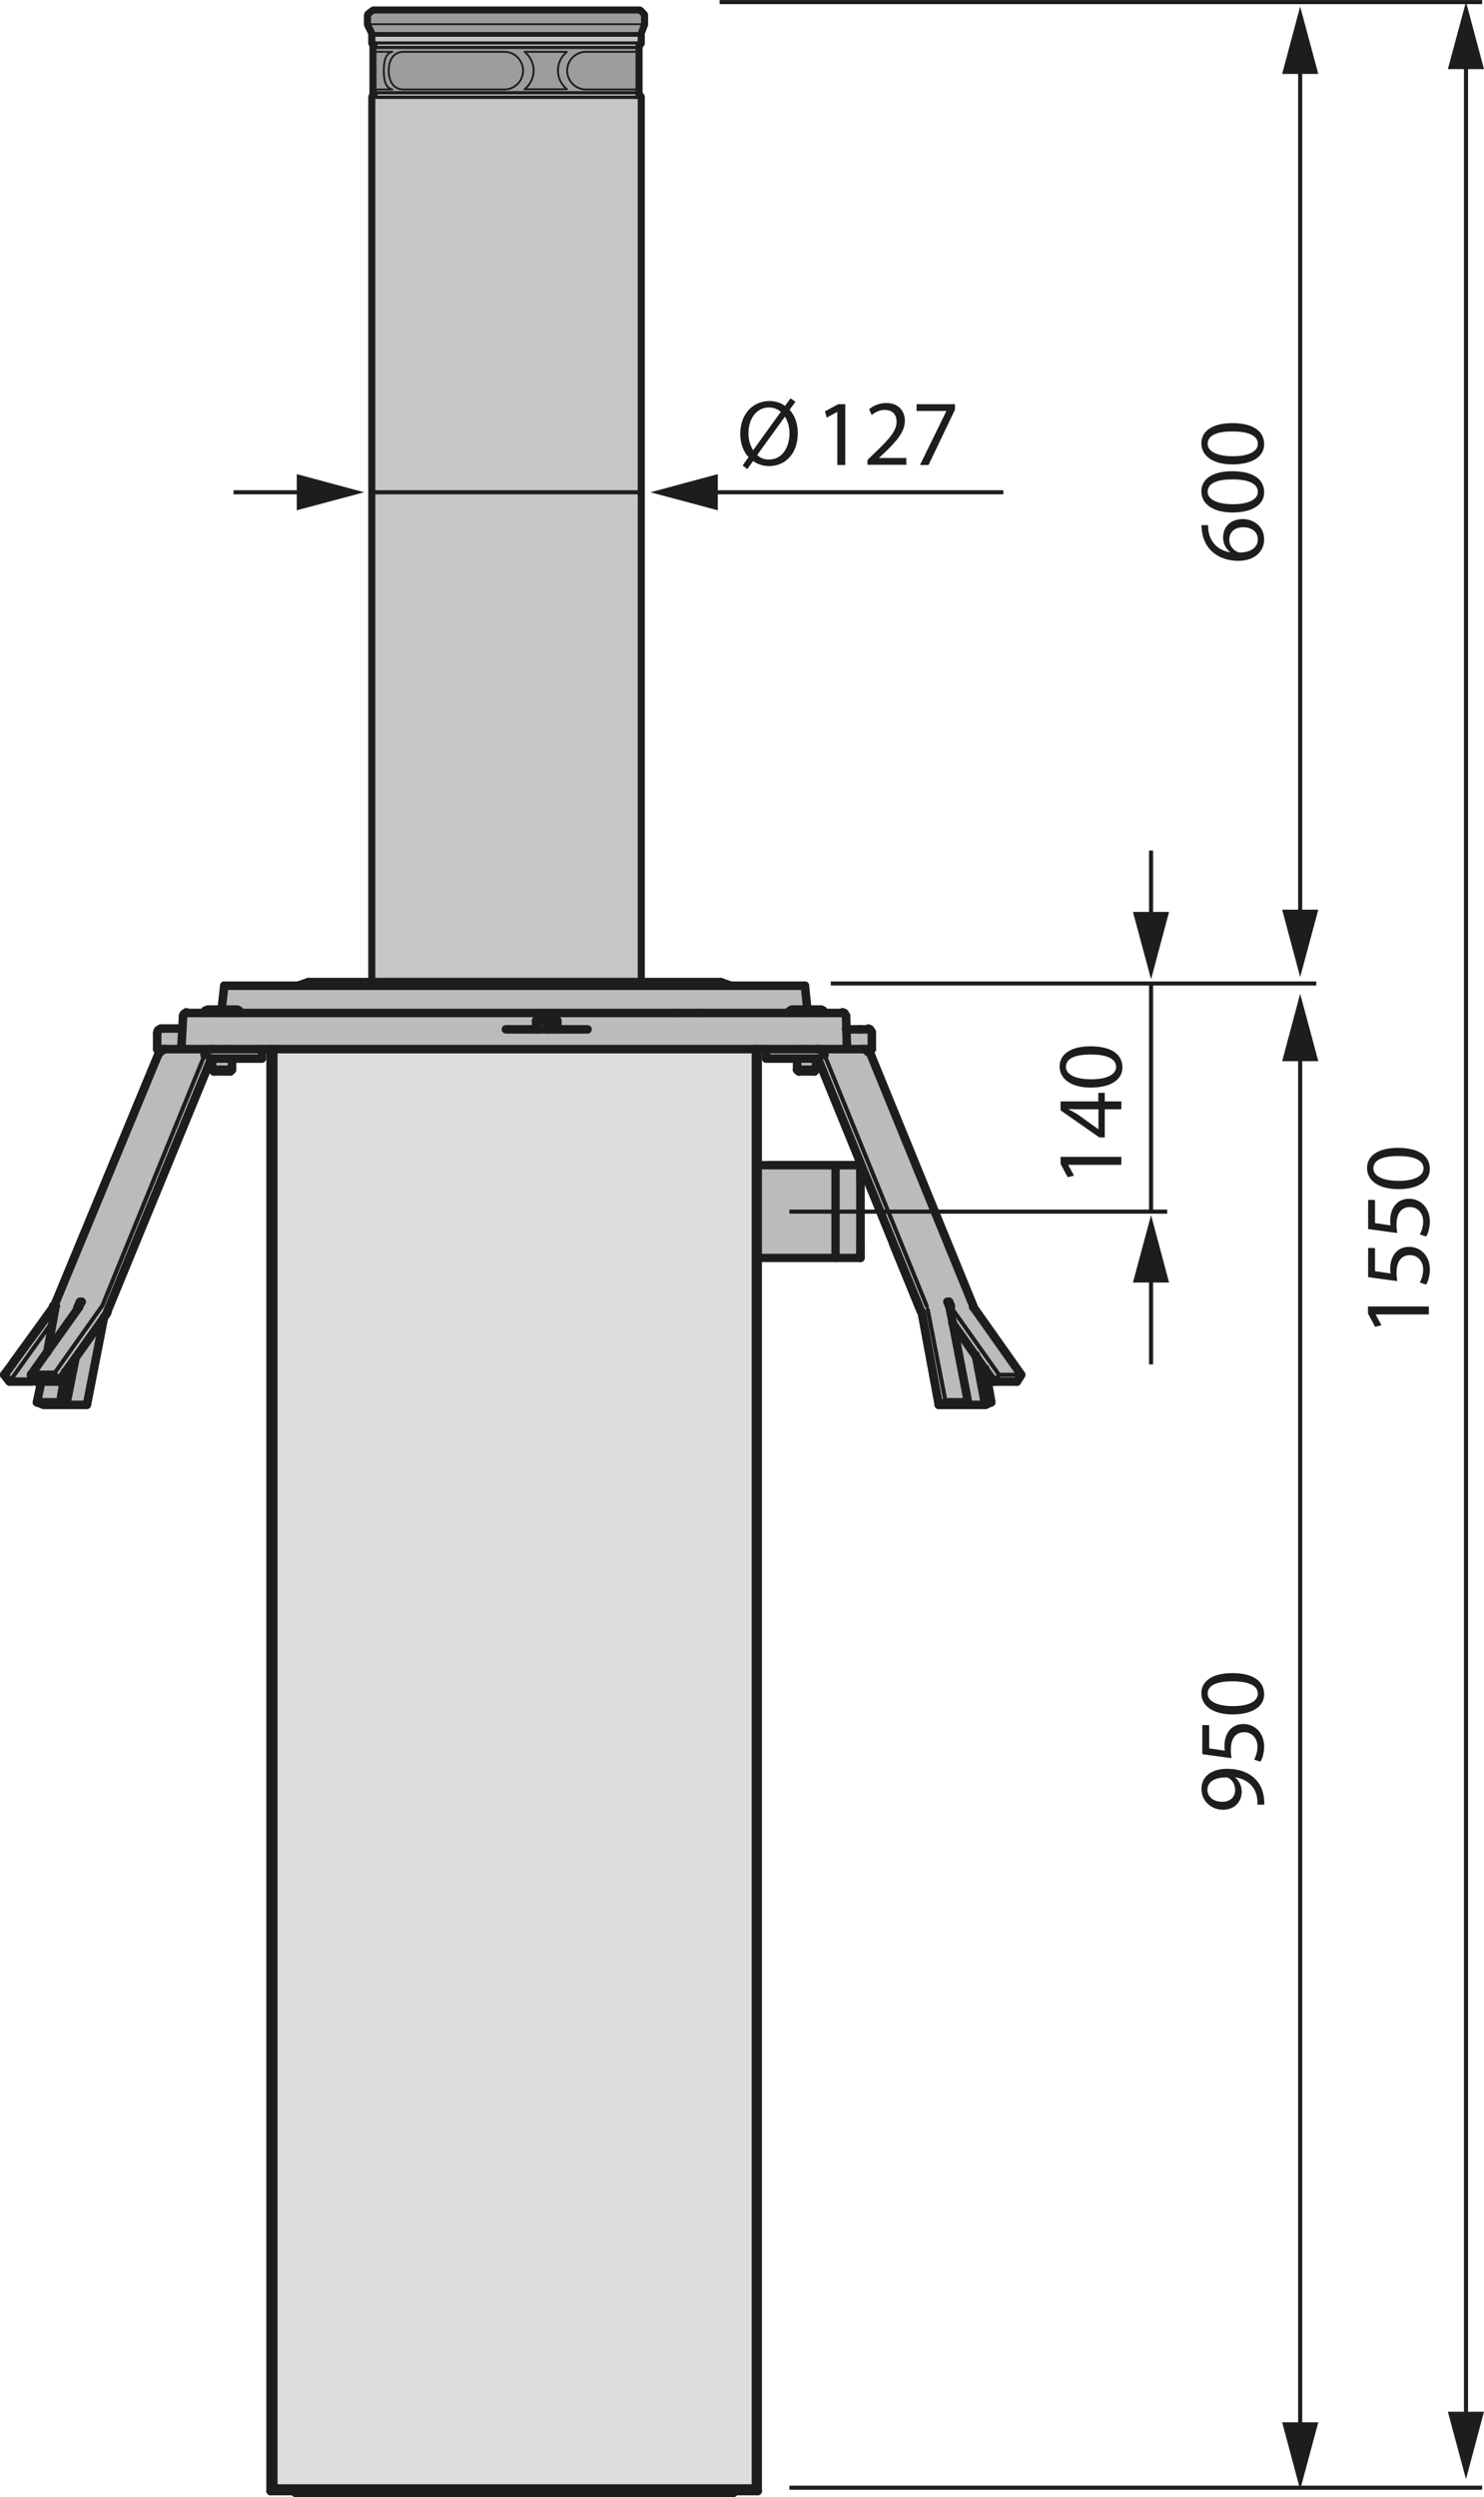 <?xml version="1.0" encoding="UTF-8"?>
<svg id="Livello_1" xmlns="http://www.w3.org/2000/svg" width="126.9" height="213.45" version="1.1" viewBox="0 0 126.9 213.45">
  <!-- Generator: Adobe Illustrator 29.8.1, SVG Export Plug-In . SVG Version: 2.1.1 Build 2)  -->
  <defs>
    <style>
      .st0 {
        fill: #1d1d1b;
      }

      .st1, .st2, .st3, .st4, .st5, .st6, .st7, .st8, .st9, .st10 {
        fill: none;
        stroke: #1d1d1b;
        stroke-linejoin: round;
      }

      .st1, .st3 {
        stroke-width: .37px;
      }

      .st1, .st3, .st4, .st5, .st6, .st8, .st9, .st10 {
        stroke-linecap: round;
      }

      .st2, .st10 {
        stroke-width: .35px;
      }

      .st11 {
        fill: #ddd;
      }

      .st3 {
        stroke-dasharray: 0 1.03;
      }

      .st4 {
        stroke-width: .71px;
      }

      .st5 {
        stroke-width: .16px;
      }

      .st12 {
        fill: #9d9d9c;
      }

      .st6, .st7 {
        stroke-width: .27px;
      }

      .st8 {
        stroke-width: .94px;
      }

      .st13 {
        fill: #bbb;
      }

      .st14 {
        fill: #c6c6c6;
      }

      .st9 {
        stroke-width: .73px;
      }
    </style>
  </defs>
  <g>
    <polyline class="st8" points="54.67 98.44 54.67 8.31 54.48 8.31 54.48 7.93 54.48 7.65 54.48 4.43 54.48 4.05 54.48 3.67 54.67 3.67 54.67 3.01 54.48 3.01 54.48 2.82 54.67 2.82 54.95 2.07 54.95 1.31 54.67 1.02 31.96 1.02 31.59 1.31 31.59 2.07 31.96 2.82 32.15 2.82 32.15 3.01 31.96 3.01 31.96 3.67 32.15 3.67 32.15 4.05 32.06 4.05 32.06 4.43 32.06 7.65 32.06 7.93 32.15 7.93 31.96 8.31 31.96 98.44"/>
    <polygon class="st12" points="54.48 2.82 32.15 2.82 31.96 2.82 31.59 2.07 54.95 2.07 54.67 2.82 54.48 2.82"/>
    <path class="st12" d="M54.48,4.43v3.22h-4.37c-.89,0-1.61-.72-1.61-1.61s.72-1.61,1.61-1.61h4.37Z"/>
    <rect class="st14" x="32.15" y="3.67" width="22.32" height=".38"/>
    <rect class="st14" x="32.15" y="2.82" width="22.32" height=".19"/>
    <path class="st12" d="M47.7,6.04c0,.6.26,1.13.67,1.51l.1.09h-3.62l.1-.09c.41-.38.67-.92.67-1.51s-.26-1.14-.67-1.51l-.1-.09h3.61l-.09.09c-.41.38-.67.92-.67,1.51Z"/>
    <path class="st12" d="M43.12,4.43c.89,0,1.61.72,1.61,1.61s-.72,1.61-1.61,1.61h-8.6c-.89,0-1.28-.72-1.28-1.61s.39-1.61,1.28-1.61h8.6Z"/>
    <polygon class="st14" points="43.31 8.31 32.15 8.31 32.15 7.93 54.48 7.93 54.48 8.31 43.31 8.31"/>
    <path class="st12" d="M32.82,6.04c0,.75.13,1.49.73,1.61h-1.49v-3.22h1.49c-.6.12-.73.86-.73,1.61Z"/>
    <polygon class="st14" points="31.96 3.67 31.96 3.01 32.15 3.01 54.48 3.01 54.67 3.01 54.67 3.67 54.48 3.67 32.15 3.67 31.96 3.67"/>
    <path class="st12" d="M48.48,7.65l-.1-.09c-.41-.38-.67-.92-.67-1.51s.26-1.14.67-1.51l.09-.09h-3.61l.1.09c.41.38.67.92.67,1.51s-.26,1.13-.67,1.51l-.1.09h3.62ZM32.15,4.05h22.32v.38h-4.37c-.89,0-1.61.72-1.61,1.61s.72,1.61,1.61,1.61h4.37v.28h-22.42v-.28h1.49c-.6-.12-.73-.86-.73-1.61s.13-1.49.73-1.61h-1.49v-.38h.09ZM38.65,7.65h4.46c.89,0,1.61-.72,1.61-1.61s-.72-1.61-1.61-1.61h-8.6c-.89,0-1.28.72-1.28,1.61s.39,1.61,1.28,1.61h4.13Z"/>
    <polygon class="st12" points="31.96 1.02 54.67 1.02 54.95 1.31 54.95 2.07 31.59 2.07 31.59 1.31 31.96 1.02"/>
    <polyline class="st14" points="31.96 98.44 31.96 8.31 54.67 8.31 54.67 98.44"/>
    <line class="st6" x1="32.06" y1="7.65" x2="32.06" y2="4.43"/>
    <line class="st6" x1="32.06" y1="4.43" x2="32.06" y2="4.05"/>
    <line class="st6" x1="32.06" y1="7.65" x2="32.06" y2="7.93"/>
    <polyline class="st6" points="32.06 7.93 32.15 7.93 54.48 7.93"/>
    <polyline class="st6" points="54.48 4.05 32.15 4.05 32.06 4.05"/>
    <line class="st6" x1="54.48" y1="4.43" x2="54.48" y2="7.65"/>
    <polyline class="st6" points="54.48 4.43 54.48 4.05 54.48 3.67"/>
    <line class="st6" x1="54.48" y1="7.65" x2="54.48" y2="7.93"/>
    <line class="st6" x1="54.67" y1="1.02" x2="54.95" y2="1.31"/>
    <line class="st6" x1="31.96" y1="1.02" x2="54.67" y2="1.02"/>
    <line class="st6" x1="31.59" y1="2.07" x2="31.96" y2="2.82"/>
    <line class="st5" x1="54.95" y1="2.07" x2="31.59" y2="2.07"/>
    <line class="st6" x1="54.95" y1="2.07" x2="54.95" y2="1.31"/>
    <polyline class="st5" points="54.67 2.82 54.48 2.82 32.15 2.82 31.96 2.82"/>
    <line class="st6" x1="54.95" y1="2.07" x2="54.67" y2="2.82"/>
    <polyline class="st6" points="31.96 1.02 31.59 1.31 31.59 2.07"/>
    <line class="st6" x1="32.15" y1="3.67" x2="32.15" y2="4.05"/>
    <line class="st6" x1="54.48" y1="7.93" x2="54.48" y2="8.31"/>
    <line class="st6" x1="54.48" y1="8.31" x2="54.67" y2="8.31"/>
    <line class="st6" x1="54.48" y1="8.31" x2="43.31" y2="8.31"/>
    <polygon class="st6" points="31.96 3.67 32.15 3.67 54.48 3.67 54.67 3.67 54.67 3.01 54.48 3.01 32.15 3.01 31.96 3.01 31.96 3.67"/>
    <polyline class="st6" points="32.15 7.93 32.15 8.31 31.96 8.31"/>
    <line class="st6" x1="32.15" y1="8.31" x2="43.31" y2="8.31"/>
    <polyline class="st6" points="31.96 98.44 31.96 8.31 54.67 8.31 54.67 98.44"/>
    <path class="st5" d="M54.48,4.43h-4.37c-.89,0-1.61.72-1.61,1.61s.72,1.61,1.61,1.61h4.37"/>
    <path class="st5" d="M43.12,4.43h-8.6c-.89,0-1.28.72-1.28,1.61s.39,1.61,1.28,1.61h8.6c.89,0,1.61-.72,1.61-1.61s-.72-1.61-1.61-1.61Z"/>
    <path class="st5" d="M32.06,4.43h1.49c-.6.12-.73.86-.73,1.61s.13,1.49.73,1.61h-1.49"/>
    <path class="st5" d="M48.38,4.52l.09-.09h-3.61l.1.09c.41.38.67.92.67,1.51s-.26,1.13-.67,1.51l-.1.09h3.62l-.1-.09c-.41-.38-.67-.92-.67-1.51s.26-1.14.67-1.51Z"/>
    <line class="st7" x1="32.15" y1="2.82" x2="32.15" y2="3.01"/>
    <line class="st7" x1="54.48" y1="3.01" x2="54.48" y2="2.82"/>
    <g>
      <polygon class="st13" points="65.06 99.6 71.45 99.6 72.85 99.6 73.58 99.6 73.58 100.77 73.58 106.36 73.58 107.53 65.06 107.53 65.06 99.6"/>
      <line class="st4" x1="73.58" y1="100.77" x2="73.58" y2="100.77"/>
      <line class="st4" x1="73.58" y1="99.6" x2="73.58" y2="100.77"/>
      <line class="st4" x1="73.58" y1="107.53" x2="73.58" y2="106.36"/>
      <line class="st4" x1="71.45" y1="107.46" x2="71.45" y2="107.53"/>
      <line class="st4" x1="65.06" y1="107.53" x2="73.58" y2="107.53"/>
      <line class="st4" x1="73.58" y1="99.6" x2="73.58" y2="107.53"/>
      <line class="st4" x1="72.85" y1="99.6" x2="73.58" y2="99.6"/>
      <line class="st4" x1="72.85" y1="99.6" x2="71.45" y2="99.6"/>
      <line class="st4" x1="71.45" y1="99.6" x2="65.8" y2="99.6"/>
      <line class="st4" x1="73.58" y1="99.6" x2="73.58" y2="107.53"/>
      <line class="st4" x1="71.45" y1="107.53" x2="71.45" y2="99.6"/>
      <line class="st4" x1="72.85" y1="99.6" x2="73.58" y2="99.6"/>
      <line class="st4" x1="72.85" y1="99.6" x2="71.45" y2="99.6"/>
      <line class="st4" x1="71.45" y1="99.6" x2="65.06" y2="99.6"/>
    </g>
    <g>
      <g>
        <polygon class="st11" points="64.64 90.13 64.64 212.72 23.37 212.72 23.37 212.5 23.37 90.13 23.37 89.68 64.64 89.68 64.64 90.13"/>
        <polygon class="st13" points="86.96 118.1 84.99 118.1 85.43 117.52 87.33 117.52 86.96 118.1"/>
        <polygon class="st13" points="83.46 115.95 84.25 120.09 82.26 120.09 82.19 120.09 82.78 119.87 81.48 113.14 83.46 115.95"/>
        <polygon class="st13" points="80.87 119.87 82.78 119.87 82.19 120.09 80.28 120.09 80.87 119.87"/>
        <polygon class="st13" points="84.96 118.05 84.26 117.08 83.46 115.95 81.48 113.14 81.24 111.94 81.24 111.79 81.31 111.72 85.43 117.52 84.99 118.1 84.96 118.05"/>
        <polygon class="st13" points="84.25 120.09 83.46 115.95 84.26 117.08 84.3 117.31 84.76 119.87 84.25 120.09"/>
        <rect class="st13" x="68.16" y="90.49" width="1.61" height=".95"/>
        <polygon class="st13" points="72.43 89.68 73.74 89.68 73.89 89.68 74.04 89.76 74.11 89.76 74.19 89.83 74.19 89.9 74.26 89.9 74.4 90.05 74.48 90.19 83.23 111.64 83.23 111.72 87.33 117.52 85.43 117.52 81.31 111.72 81.31 111.64 81.16 111.28 81.31 111.72 81.24 111.72 81.03 111.3 81.16 111.64 81.24 111.79 81.24 111.94 81.48 113.14 82.78 119.87 80.87 119.87 80.28 120.09 78.81 112.15 78.74 112.08 78.66 111.88 70 90.64 70 90.57 69.93 90.57 69.93 90.49 69.85 90.49 69.78 90.49 68.16 90.49 65.51 90.49 65.51 89.68 68.45 89.68 69.85 89.68 70 89.68 72.43 89.68"/>
        <polygon class="st13" points="68.16 91.44 69.78 91.44 69.64 91.59 68.31 91.59 68.16 91.44"/>
        <polygon class="st13" points="3.16 119.87 5.15 119.87 5.66 120.09 3.75 120.09 3.16 119.87"/>
        <polygon class="st13" points="2.65 117.52 4.56 117.52 5 118.1 3.53 118.1 3.09 118.1 2.65 117.52"/>
        <polygon class="st13" points="8.89 112.63 7.43 120.09 5.66 120.09 6.46 116.06 8.89 112.63"/>
        <polygon class="st13" points="4.7 111.94 4.05 115.54 2.65 117.52 3.09 118.1 2.86 117.89 2.73 118.1 .81 118.1 .36 117.52 1.08 116.56 1.16 116.43 4.63 111.72 4.71 111.77 4.7 111.79 4.7 111.94"/>
        <polygon class="st13" points="5.58 117.29 6.46 116.06 5.66 120.09 5.15 119.87 5.58 117.29"/>
        <polygon class="st13" points="5.15 119.87 3.16 119.87 3.53 118.1 5 118.1 5.58 117.29 5.15 119.87"/>
        <path class="st13" d="M18.95,86.3h1.33l.08.08h-.23v.08h-.29l-.08-.08h-.96v.08h-.36l-.07-.08h-.66l-.08.08h-.07v-.08h.07l.15-.08h1.17Z"/>
        <polygon class="st13" points="59.71 84.26 28.2 84.26 25.49 84.26 26.36 83.95 61.63 83.95 62.5 84.26 59.71 84.26"/>
        <path class="st13" d="M19.39,86.38h.38l.08.08h.21v.14h-1.46v-.14h.21v-.08h.59Z"/>
        <polygon class="st13" points="18.37 86.38 18.44 86.45 18.59 86.45 18.59 86.59 17.55 86.59 17.55 86.45 17.63 86.45 17.7 86.38 18.37 86.38"/>
        <polygon class="st13" points="18.14 90.49 19.84 90.49 19.84 91.44 18.14 91.44 18.14 90.93 18.14 90.49"/>
        <path class="st13" d="M6.91,111.28l-.15.36.21-.36h-.06ZM5.58,117.29l-.58.81-.44-.59h-1.91l1.4-1.97.65-3.6v-.18s-.07-.05-.07-.05l-3.46,4.71,3.4-4.71v-.08h.06l8.89-21.45.08-.14c.06-.06.11-.11.15-.15l.04-.04.04-.04.05-.05s.03-.01.05-.02h.04l.02-.03h.01s.06-.03.11-.05h8.3v.81h-4.32v.08h-.08v.07l-.04.11-8.78,21.33v.08l-.07.15-.22.3v.02l-2.43,3.43-.89,1.24ZM6.69,111.64v.08l-.07.08v.14l.15-.21h-.08l.14-.41-.14.34Z"/>
        <polygon class="st13" points="19.69 91.59 18.29 91.59 18.14 91.44 19.84 91.44 19.69 91.59"/>
        <polygon class="st13" points="15.6 87.92 15.5 89.68 14.18 89.68 14.1 89.68 14.04 89.68 13.44 89.68 13.44 88.29 13.51 88.07 13.74 87.92 15.59 87.92 15.6 87.92"/>
        <path class="st13" d="M45.84,87.99h1.83v-.74l-.06-.08h-1.62l-.06.08h-.08v.74ZM18.14,89.68h-2.64l.1-1.76.05-1.03v-.07l.08-.15.19-.12.02.05h56.11l.02-.05.12.05.15.23v.07l.02,1.1h2.02l.15,1.69H18.14Z"/>
        <polygon class="st13" points="62.5 84.26 68.83 84.26 69.04 86.3 67.73 86.3 67.58 86.38 67.58 86.45 67.5 86.45 67.5 86.59 59.86 86.59 57.88 86.59 20.49 86.59 20.49 86.45 20.43 86.45 20.43 86.38 20.35 86.38 20.28 86.3 18.95 86.3 19.18 84.26 25.49 84.26 28.2 84.26 59.71 84.26 62.5 84.26"/>
      </g>
      <g>
        <line class="st3" x1="23.14" y1="91.08" x2="22.4" y2="90.34"/>
        <polyline class="st1" points="18.14 90.93 17.96 90.75 17.93 90.72"/>
        <line class="st9" x1="84.76" y1="119.87" x2="84.46" y2="118.1"/>
        <line class="st9" x1="3.09" y1="118.1" x2="2.86" y2="117.89"/>
        <line class="st9" x1="8.89" y1="112.6" x2="9.11" y2="112.31"/>
        <line class="st9" x1="1.16" y1="116.43" x2="4.63" y2="111.72"/>
        <line class="st9" x1=".36" y1="117.52" x2="1.08" y2="116.56"/>
        <line class="st9" x1="82.19" y1="120.09" x2="82.26" y2="120.09"/>
        <line class="st9" x1="78.66" y1="111.88" x2="76.39" y2="106.35"/>
        <line class="st9" x1="84.91" y1="118.1" x2="84.99" y2="118.1"/>
        <polyline class="st9" points="4.56 111.64 4.55 111.64 4.55 111.72"/>
        <line class="st9" x1="83.21" y1="111.72" x2="83.21" y2="111.64"/>
        <line class="st9" x1="13.44" y1="89.68" x2="14.04" y2="89.68"/>
        <line class="st9" x1="73.89" y1="89.68" x2="74.55" y2="89.68"/>
        <line class="st9" x1="13.44" y1="89.68" x2="13.44" y2="88.29"/>
        <line class="st9" x1="74.55" y1="88.29" x2="74.55" y2="89.68"/>
        <polyline class="st9" points="68.45 89.68 65.51 89.68 64.79 89.68 64.64 89.68 23.37 89.68 23.14 89.68 22.4 89.68 19.46 89.68"/>
        <polyline class="st9" points="72.35 86.89 72.38 87.99 72.43 89.68"/>
        <polyline class="st9" points="15.65 86.89 15.6 87.92 15.5 89.68"/>
        <line class="st9" x1="73.53" y1="87.99" x2="74.26" y2="87.99"/>
        <polyline class="st9" points="73.53 87.99 72.38 87.99 72.35 87.99"/>
        <polyline class="st9" points="43.26 87.99 45.84 87.99 45.91 87.99 46.86 87.99 47.66 87.99 50.24 87.99"/>
        <polyline class="st9" points="19.46 86.59 18.59 86.59 17.55 86.59 15.94 86.59"/>
        <polyline class="st9" points="19.46 86.59 20.05 86.59 20.49 86.59 57.88 86.59"/>
        <polyline class="st9" points="68.53 86.59 70 86.59 70.44 86.59 72.05 86.59"/>
        <line class="st9" x1="59.86" y1="86.59" x2="57.88" y2="86.59"/>
        <polyline class="st9" points="59.86 86.59 67.5 86.59 68.53 86.59"/>
        <polyline class="st9" points="68.83 84.26 62.5 84.26 59.71 84.26"/>
        <line class="st9" x1="68.83" y1="84.26" x2="69.04" y2="86.3"/>
        <line class="st9" x1="59.71" y1="84.26" x2="28.2" y2="84.26"/>
        <line class="st9" x1="19.18" y1="84.26" x2="18.95" y2="86.3"/>
        <polyline class="st9" points="19.18 84.26 25.49 84.26 28.2 84.26"/>
        <line class="st9" x1="26.36" y1="83.95" x2="61.63" y2="83.95"/>
        <line class="st9" x1="26.36" y1="83.95" x2="25.49" y2="84.26"/>
        <line class="st9" x1="61.63" y1="83.95" x2="62.5" y2="84.26"/>
        <line class="st10" x1="17.49" y1="90.19" x2="8.74" y2="111.64"/>
        <polyline class="st9" points="14.18 89.68 15.5 89.68 18 89.68"/>
        <line class="st9" x1="19.46" y1="89.68" x2="18.14" y2="89.68"/>
        <line class="st9" x1="13.51" y1="90.19" x2="4.63" y2="111.64"/>
        <polyline class="st9" points="78.74 112.08 78.66 111.88 70 90.64"/>
        <line class="st10" x1="79.25" y1="111.64" x2="70.51" y2="90.19"/>
        <polyline class="st9" points="81.24 111.94 81.48 113.14 82.78 119.87 80.87 119.87"/>
        <polyline class="st9" points="73.74 89.68 72.43 89.68 70 89.68"/>
        <line class="st9" x1="68.45" y1="89.68" x2="69.85" y2="89.68"/>
        <line class="st9" x1="68.53" y1="86.45" x2="68.53" y2="86.59"/>
        <line class="st9" x1="67.5" y1="86.59" x2="67.5" y2="86.45"/>
        <line class="st9" x1="70.44" y1="86.45" x2="70.44" y2="86.59"/>
        <line class="st9" x1="70" y1="86.59" x2="70" y2="86.45"/>
        <polyline class="st9" points="70.21 86.3 69.04 86.3 67.73 86.3"/>
        <line class="st9" x1="67.58" y1="86.38" x2="67.73" y2="86.3"/>
        <line class="st9" x1="70.21" y1="86.3" x2="70.36" y2="86.38"/>
        <line class="st9" x1="18.59" y1="86.59" x2="18.59" y2="86.45"/>
        <line class="st9" x1="17.55" y1="86.45" x2="17.55" y2="86.59"/>
        <line class="st9" x1="20.49" y1="86.59" x2="20.49" y2="86.45"/>
        <line class="st9" x1="20.05" y1="86.45" x2="20.05" y2="86.59"/>
        <polyline class="st9" points="20.28 86.3 18.95 86.3 17.78 86.3"/>
        <line class="st9" x1="17.63" y1="86.38" x2="17.78" y2="86.3"/>
        <line class="st9" x1="20.28" y1="86.3" x2="20.35" y2="86.38"/>
        <line class="st9" x1="47.66" y1="87.33" x2="47.66" y2="87.99"/>
        <line class="st9" x1="46.86" y1="87.33" x2="46.86" y2="87.99"/>
        <line class="st9" x1="45.91" y1="87.33" x2="45.91" y2="87.99"/>
        <line class="st9" x1="45.84" y1="87.99" x2="45.84" y2="87.33"/>
        <polyline class="st9" points="47.6 87.18 45.98 87.18 45.91 87.26"/>
        <line class="st9" x1="47.6" y1="87.18" x2="47.66" y2="87.26"/>
        <polyline class="st9" points="64.79 89.68 64.79 99.6 64.79 107.6 64.79 185.33 64.79 212.94"/>
        <line class="st9" x1="68.45" y1="86.45" x2="68.53" y2="86.45"/>
        <polyline class="st9" points="67.5 86.45 67.58 86.45 67.58 86.38"/>
        <polyline class="st9" points="68.45 86.45 68.39 86.45 68.31 86.38 67.65 86.38 67.65 86.45 67.58 86.45"/>
        <path class="st9" d="M70.44,86.45h-.07v-.08h-.29v.08h-.3v-.08h-.95l-.08.08h-.22"/>
        <polyline class="st9" points="18.59 86.45 18.44 86.45 18.37 86.38 17.7 86.38 17.63 86.45 17.55 86.45 17.55 86.38 17.63 86.38"/>
        <path class="st9" d="M20.49,86.45h-.06v-.08h-.3v.08h-.29l-.08-.08h-.96v.08h-.21"/>
        <path class="st9" d="M47.66,87.26v.07h-.06v-.07h-.66l-.08.07h-.08v-.07h-.74l-.07.07h-.06v-.07h-.08v.07"/>
        <line class="st9" x1="6.91" y1="111.28" x2="6.76" y2="111.64"/>
        <line class="st9" x1="6.91" y1="111.28" x2="6.98" y2="111.28"/>
        <polyline class="st9" points="9.19 112.08 17.96 90.75 18 90.64"/>
        <line class="st9" x1="6.76" y1="111.72" x2="6.69" y2="111.72"/>
        <line class="st9" x1="6.69" y1="111.64" x2="6.83" y2="111.3"/>
        <line class="st9" x1="6.98" y1="111.28" x2="6.76" y2="111.64"/>
        <polyline class="st9" points="5.59 117.23 5.58 117.29 5.15 119.87 3.16 119.87"/>
        <polyline class="st9" points="4.04 115.6 4.05 115.54 4.7 111.94"/>
        <line class="st9" x1="3.53" y1="118.1" x2="3.16" y2="119.87"/>
        <line class="st9" x1="3.75" y1="120.09" x2="5.66" y2="120.09"/>
        <line class="st9" x1="3.75" y1="120.09" x2="3.16" y2="119.87"/>
        <polyline class="st9" points="5.15 119.87 5.66 120.09 6.46 116.06"/>
        <line class="st9" x1="6.61" y1="111.93" x2="6.76" y2="111.72"/>
        <polyline class="st9" points="2.65 117.52 4.05 115.54 6.61 111.94"/>
        <polyline class="st9" points="2.65 117.52 3.09 118.1 3.53 118.1 5 118.1"/>
        <line class="st9" x1="4.56" y1="117.52" x2="2.65" y2="117.52"/>
        <polyline class="st9" points="4.56 117.52 5 118.1 5.58 117.29 6.46 116.06 8.89 112.63 9.11 112.31"/>
        <polyline class="st9" points="6.69 111.72 6.83 111.3 6.84 111.28"/>
        <line class="st9" x1="6.69" y1="111.72" x2="6.69" y2="111.79"/>
        <polyline class="st9" points="18.14 90.49 19.84 90.49 22.4 90.49 22.4 90.34 22.4 89.68"/>
        <polyline class="st9" points="5.66 120.09 7.43 120.09 8.89 112.63 8.89 112.6"/>
        <polyline class="st9" points="2.86 117.89 2.73 118.1 .81 118.1 .36 117.52"/>
        <polyline class="st9" points="4.56 111.72 1.16 116.43 1.08 116.56 .38 117.52"/>
        <polyline class="st9" points="84.25 117 84.26 117.08 84.3 117.31 84.76 119.87"/>
        <line class="st9" x1="84.25" y1="120.09" x2="82.26" y2="120.09"/>
        <line class="st9" x1="84.25" y1="120.09" x2="84.76" y2="119.87"/>
        <polyline class="st9" points="84.25 120.09 83.46 115.95 83.44 115.83"/>
        <polyline class="st9" points="84.99 118.03 84.96 118.05 84.91 118.1 84.3 117.31 84.25 117.23"/>
        <line class="st9" x1="84.46" y1="118.1" x2="84.91" y2="118.1"/>
        <polyline class="st9" points="81.24 111.79 81.31 111.72 81.16 111.28"/>
        <line class="st9" x1="81.24" y1="111.72" x2="81.31" y2="111.72"/>
        <line class="st9" x1="81.16" y1="111.64" x2="81.03" y2="111.3"/>
        <line class="st9" x1="74.48" y1="90.19" x2="83.23" y2="111.64"/>
        <line class="st9" x1="81.31" y1="111.64" x2="81.16" y2="111.28"/>
        <line class="st9" x1="80.28" y1="120.09" x2="82.19" y2="120.09"/>
        <line class="st9" x1="80.87" y1="119.87" x2="80.28" y2="120.09"/>
        <line class="st9" x1="82.19" y1="120.09" x2="82.78" y2="119.87"/>
        <line class="st9" x1="80.28" y1="120.09" x2="78.81" y2="112.15"/>
        <polyline class="st9" points="84.99 118.1 84.96 118.05 84.26 117.08 83.46 115.95 81.48 113.14 81.45 113.12"/>
        <line class="st9" x1="84.99" y1="118.1" x2="86.96" y2="118.1"/>
        <polyline class="st9" points="86.96 118.1 87.33 117.52 83.23 111.72"/>
        <polyline class="st9" points="81.24 111.72 81.03 111.3 81.01 111.28"/>
        <polyline class="st9" points="69.85 90.49 69.78 90.49 68.16 90.49 65.51 90.49 65.51 89.68"/>
        <line class="st9" x1="68.16" y1="91.44" x2="69.78" y2="91.44"/>
        <line class="st9" x1="69.64" y1="91.59" x2="68.31" y2="91.59"/>
        <line class="st9" x1="68.16" y1="91.44" x2="68.16" y2="90.49"/>
        <polyline class="st9" points="69.78 90.49 69.78 91.44 69.64 91.59"/>
        <line class="st9" x1="68.31" y1="91.59" x2="68.16" y2="91.44"/>
        <line class="st9" x1="19.84" y1="91.44" x2="18.14" y2="91.44"/>
        <line class="st9" x1="18.29" y1="91.59" x2="19.69" y2="91.59"/>
        <polyline class="st9" points="18.14 91.44 18.14 90.93 18.14 90.49"/>
        <polyline class="st9" points="19.84 90.49 19.84 91.44 19.69 91.59"/>
        <line class="st9" x1="18.29" y1="91.59" x2="18.14" y2="91.44"/>
        <polyline class="st9" points="23.37 212.72 23.37 212.5 23.37 90.13 23.37 89.68"/>
        <polyline class="st9" points="23.14 89.68 23.14 90.13 23.14 91.08 23.14 185.33 23.14 212.5 23.14 212.94"/>
        <polyline class="st9" points="64.64 212.72 64.64 90.13 64.64 89.68"/>
        <polyline class="st9" points="62.73 212.94 62.73 213.09 25.26 213.09 25.26 212.94"/>
        <polyline class="st9" points="64.79 212.94 62.73 212.94 25.26 212.94 23.14 212.94"/>
        <line class="st9" x1="23.37" y1="212.72" x2="64.64" y2="212.72"/>
        <polyline class="st9" points="13.44 88.29 13.51 88.07 13.74 87.92 15.59 87.92"/>
        <polyline class="st9" points="74.55 88.22 74.4 87.99 74.26 87.92"/>
        <polyline class="st9" points="15.94 86.53 15.91 86.54 15.73 86.67 15.65 86.82"/>
        <polyline class="st9" points="72.35 86.82 72.2 86.59 72.08 86.54 72.05 86.53"/>
        <polyline class="st9" points="9.19 112.08 9.19 112.15 9.11 112.31"/>
        <line class="st9" x1="6.76" y1="111.64" x2="6.76" y2="111.72"/>
        <line class="st9" x1="6.69" y1="111.72" x2="6.69" y2="111.64"/>
        <polyline class="st9" points="6.61 111.94 6.61 111.93 6.61 111.79 6.69 111.72"/>
        <polyline class="st9" points="4.7 111.94 4.7 111.79 4.71 111.77 4.78 111.64"/>
        <polyline class="st9" points="18 90.64 18 90.57 18.08 90.57 18.08 90.49 18.14 90.49"/>
        <polyline class="st9" points="17.49 90.19 17.55 90.05 17.63 89.9 17.7 89.9 17.78 89.83 17.78 89.76 17.85 89.76 18 89.68 18.14 89.68"/>
        <path class="st9" d="M13.99,89.73s.06-.03.11-.05"/>
        <path class="st9" d="M13.81,89.83s.02-.04.05-.05c.01-.01.03-.01.05-.02.01,0,.04-.01.06-.03"/>
        <path class="st9" d="M13.59,90.05c.06-.06.11-.11.15-.15.01-.02.02-.04.04-.04"/>
        <polyline class="st9" points="4.63 111.64 4.56 111.64 4.56 111.72"/>
        <polyline class="st9" points="13.51 90.19 13.59 90.05 13.66 89.9 13.74 89.9 13.78 89.87 13.81 89.83 13.86 89.78 13.89 89.76 13.91 89.76 13.95 89.76 13.98 89.73 13.99 89.73 14.04 89.68 14.1 89.68 14.18 89.68"/>
        <line class="st9" x1="81.31" y1="111.72" x2="81.31" y2="111.64"/>
        <line class="st9" x1="83.23" y1="111.72" x2="83.23" y2="111.64"/>
        <polyline class="st9" points="81.16 111.64 81.24 111.79 81.24 111.94"/>
        <line class="st9" x1="78.74" y1="112.08" x2="78.81" y2="112.15"/>
        <polyline class="st9" points="69.85 90.49 69.93 90.49 69.93 90.57 70 90.57 70 90.64"/>
        <polyline class="st9" points="73.74 89.68 73.89 89.68 74.04 89.76 74.11 89.76 74.19 89.83 74.19 89.9 74.26 89.9 74.4 90.05 74.48 90.19"/>
        <polyline class="st9" points="69.85 89.68 70 89.68 70.15 89.76 70.29 89.9 70.36 89.9 70.44 90.05 70.51 90.19"/>
        <line class="st10" x1="87.33" y1="117.52" x2="85.43" y2="117.52"/>
        <polyline class="st10" points="81.31 111.72 85.43 117.52 84.99 118.1"/>
      </g>
      <line class="st10" x1="8.67" y1="111.72" x2="4.56" y2="117.52"/>
      <line class="st10" x1=".81" y1="118.11" x2="4.49" y2="112.97"/>
      <polyline class="st10" points="81.24 111.94 82.78 119.87 80.87 119.87 79.33 111.94"/>
    </g>
  </g>
  <line class="st2" x1="112.56" y1="84.07" x2="71.04" y2="84.07"/>
  <g>
    <line class="st2" x1="111.18" y1="208.11" x2="111.18" y2="89.66"/>
    <polygon class="st0" points="112.73 207.06 111.18 212.82 109.64 207.06 112.73 207.06"/>
    <polygon class="st0" points="112.73 90.71 111.18 84.95 109.64 90.71 112.73 90.71"/>
  </g>
  <line class="st2" x1="126.74" y1="212.65" x2="67.5" y2="212.65"/>
  <g>
    <path class="st0" d="M107.52,154.27c.02-.15,0-.33-.02-.57-.06-.41-.22-.79-.5-1.09-.31-.34-.77-.59-1.38-.69v.02c.35.29.56.7.56,1.22,0,.94-.7,1.54-1.59,1.54-.98,0-1.85-.71-1.85-1.78s.86-1.72,2.19-1.72c1.14,0,1.94.38,2.44.9.39.4.63.95.7,1.51.04.26.05.48.04.65h-.58ZM104.52,154.02c.65,0,1.1-.39,1.1-1,0-.47-.23-.84-.54-1.02-.06-.04-.14-.06-.26-.06-.89,0-1.57.33-1.57,1.06,0,.6.53,1.02,1.26,1.02Z"/>
    <path class="st0" d="M103.4,147.47v1.98l1.34.2c-.02-.12-.03-.23-.03-.42,0-.4.09-.8.28-1.12.23-.41.68-.74,1.34-.74,1.02,0,1.77.81,1.77,1.93,0,.57-.16,1.05-.32,1.29l-.54-.18c.13-.22.29-.64.29-1.11,0-.66-.43-1.23-1.13-1.23-.67,0-1.15.46-1.15,1.5,0,.3.03.53.06.72l-2.5-.34v-2.49h.59Z"/>
    <path class="st0" d="M105.36,143.02c1.77,0,2.74.66,2.74,1.81,0,1.02-.95,1.7-2.67,1.72-1.74,0-2.7-.75-2.7-1.81s.98-1.72,2.63-1.72ZM105.44,145.84c1.35,0,2.12-.42,2.12-1.06,0-.72-.84-1.06-2.17-1.06s-2.12.33-2.12,1.06c0,.62.75,1.06,2.17,1.06Z"/>
  </g>
  <line class="st2" x1="126.74" y1=".18" x2="61.54" y2=".18"/>
  <g>
    <line class="st2" x1="111.18" y1="78.81" x2="111.18" y2="5.27"/>
    <polygon class="st0" points="112.73 77.76 111.18 83.52 109.64 77.76 112.73 77.76"/>
    <polygon class="st0" points="112.73 6.32 111.18 .56 109.64 6.32 112.73 6.32"/>
  </g>
  <g>
    <path class="st0" d="M103.31,44.87c0,.14,0,.33.03.53.18,1.1.99,1.69,1.85,1.81v-.02c-.33-.25-.6-.68-.6-1.25,0-.92.66-1.57,1.68-1.57.95,0,1.83.65,1.83,1.73s-.86,1.84-2.21,1.84c-1.02,0-1.83-.37-2.34-.88-.42-.43-.69-1.01-.77-1.66-.03-.21-.04-.38-.04-.51h.58ZM106.31,45.07c-.74,0-1.19.42-1.19,1.07,0,.42.26.82.64,1.01.08.05.18.08.31.08.86-.02,1.49-.41,1.49-1.14,0-.61-.5-1.02-1.25-1.02Z"/>
    <path class="st0" d="M105.36,40.28c1.77,0,2.74.66,2.74,1.81,0,1.02-.95,1.7-2.67,1.72-1.74,0-2.7-.75-2.7-1.81s.98-1.72,2.63-1.72ZM105.44,43.1c1.35,0,2.12-.42,2.12-1.06,0-.72-.84-1.06-2.17-1.06s-2.12.33-2.12,1.06c0,.62.75,1.06,2.17,1.06Z"/>
    <path class="st0" d="M105.36,36.17c1.77,0,2.74.66,2.74,1.81,0,1.02-.95,1.7-2.67,1.72-1.74,0-2.7-.75-2.7-1.81s.98-1.72,2.63-1.72ZM105.44,39c1.35,0,2.12-.42,2.12-1.06,0-.72-.84-1.06-2.17-1.06s-2.12.33-2.12,1.06c0,.62.75,1.06,2.17,1.06Z"/>
  </g>
  <g>
    <line class="st2" x1="98.43" y1="103.57" x2="98.43" y2="84.18"/>
    <g>
      <path class="st0" d="M91.35,99.57v.02l.49.9-.54.14-.61-1.14v-.6h5.2v.68h-4.54Z"/>
      <path class="st0" d="M95.89,94.82h-1.42v2.41h-.46l-3.32-2.32v-.76h3.23v-.73h.55v.73h1.42v.66ZM93.93,94.82h-1.74c-.27,0-.54,0-.82-.02v.02c.3.16.53.29.77.43l1.77,1.27h.02v-1.7Z"/>
      <path class="st0" d="M93.24,89.44c1.77,0,2.74.66,2.74,1.81,0,1.02-.95,1.7-2.67,1.72-1.74,0-2.7-.75-2.7-1.81s.98-1.72,2.63-1.72ZM93.32,92.26c1.35,0,2.12-.42,2.12-1.06,0-.72-.84-1.06-2.17-1.06s-2.12.33-2.12,1.06c0,.62.75,1.06,2.17,1.06Z"/>
    </g>
    <g>
      <line class="st2" x1="98.43" y1="116.63" x2="98.43" y2="108.58"/>
      <polygon class="st0" points="99.97 109.63 98.43 103.87 96.88 109.63 99.97 109.63"/>
    </g>
    <g>
      <line class="st2" x1="98.43" y1="79" x2="98.43" y2="72.71"/>
      <polygon class="st0" points="99.97 77.95 98.43 83.71 96.88 77.95 99.97 77.95"/>
    </g>
  </g>
  <line class="st2" x1="99.81" y1="103.57" x2="67.5" y2="103.57"/>
  <g>
    <line class="st2" x1="125.36" y1="207.21" x2="125.36" y2="4.86"/>
    <polygon class="st0" points="126.9 206.16 125.36 211.92 123.81 206.16 126.9 206.16"/>
    <polygon class="st0" points="126.9 5.91 125.36 .15 123.81 5.91 126.9 5.91"/>
  </g>
  <g>
    <path class="st0" d="M117.64,112.36v.02l.49.9-.54.14-.61-1.14v-.6h5.2v.68h-4.54Z"/>
    <path class="st0" d="M117.58,106.68v1.98l1.33.2c-.02-.12-.03-.23-.03-.42,0-.4.09-.8.28-1.12.23-.41.68-.74,1.33-.74,1.02,0,1.78.81,1.78,1.93,0,.57-.16,1.05-.32,1.3l-.54-.18c.13-.22.29-.64.29-1.11,0-.66-.43-1.23-1.13-1.23-.67,0-1.15.46-1.15,1.5,0,.3.03.53.06.72l-2.49-.34v-2.49h.59Z"/>
    <path class="st0" d="M117.58,102.57v1.98l1.33.2c-.02-.12-.03-.23-.03-.42,0-.4.09-.8.28-1.12.23-.41.68-.74,1.33-.74,1.02,0,1.78.81,1.78,1.94,0,.57-.16,1.05-.32,1.29l-.54-.18c.13-.22.29-.64.29-1.11,0-.66-.43-1.23-1.13-1.23-.67,0-1.15.46-1.15,1.5,0,.3.03.53.06.72l-2.49-.34v-2.49h.59Z"/>
    <path class="st0" d="M119.53,98.12c1.77,0,2.74.66,2.74,1.81,0,1.02-.95,1.7-2.67,1.72-1.74,0-2.7-.75-2.7-1.81s.98-1.72,2.63-1.72ZM119.61,100.94c1.35,0,2.12-.42,2.12-1.06,0-.72-.84-1.06-2.17-1.06s-2.12.33-2.12,1.06c0,.62.75,1.06,2.17,1.06Z"/>
  </g>
  <g>
    <g>
      <line class="st2" x1="85.8" y1="42.08" x2="60.33" y2="42.08"/>
      <polygon class="st0" points="61.38 40.53 55.62 42.08 61.38 43.62 61.38 40.53"/>
    </g>
    <line class="st2" x1="54.81" y1="42.08" x2="31.77" y2="42.08"/>
    <g>
      <path class="st0" d="M63.51,39.78l.5-.7c-.45-.48-.71-1.19-.71-1.99,0-1.7,1.08-2.81,2.49-2.81.5,0,.96.14,1.34.42l.47-.65.42.29-.5.69c.45.49.7,1.19.7,1.98,0,1.88-1.16,2.83-2.45,2.83-.51,0-.98-.15-1.37-.43l-.5.69-.39-.31ZM66.78,35.21c-.27-.23-.61-.38-1.01-.38-1.18,0-1.77,1.09-1.77,2.21,0,.6.16,1.03.4,1.45h0s2.37-3.29,2.37-3.29ZM64.75,38.9c.26.25.58.38,1.01.38,1.13,0,1.75-1.03,1.75-2.25,0-.46-.1-.94-.38-1.4h-.02l-2.36,3.26Z"/>
      <path class="st0" d="M71.61,35.21h-.02l-.9.49-.14-.54,1.13-.61h.6v5.2h-.68v-4.54Z"/>
      <path class="st0" d="M74.18,39.75v-.43l.55-.54c1.33-1.26,1.93-1.94,1.94-2.72,0-.53-.26-1.02-1.03-1.02-.47,0-.86.24-1.1.44l-.22-.5c.36-.3.87-.53,1.47-.53,1.12,0,1.59.77,1.59,1.51,0,.96-.7,1.73-1.79,2.79l-.42.38v.02h2.33v.58h-3.32Z"/>
      <path class="st0" d="M81.66,34.56v.46l-2.26,4.73h-.73l2.25-4.6v-.02h-2.54v-.58h3.28Z"/>
    </g>
    <g>
      <line class="st2" x1="26.44" y1="42.08" x2="19.97" y2="42.08"/>
      <polygon class="st0" points="25.38 40.53 31.14 42.08 25.38 43.62 25.38 40.53"/>
    </g>
  </g>
</svg>